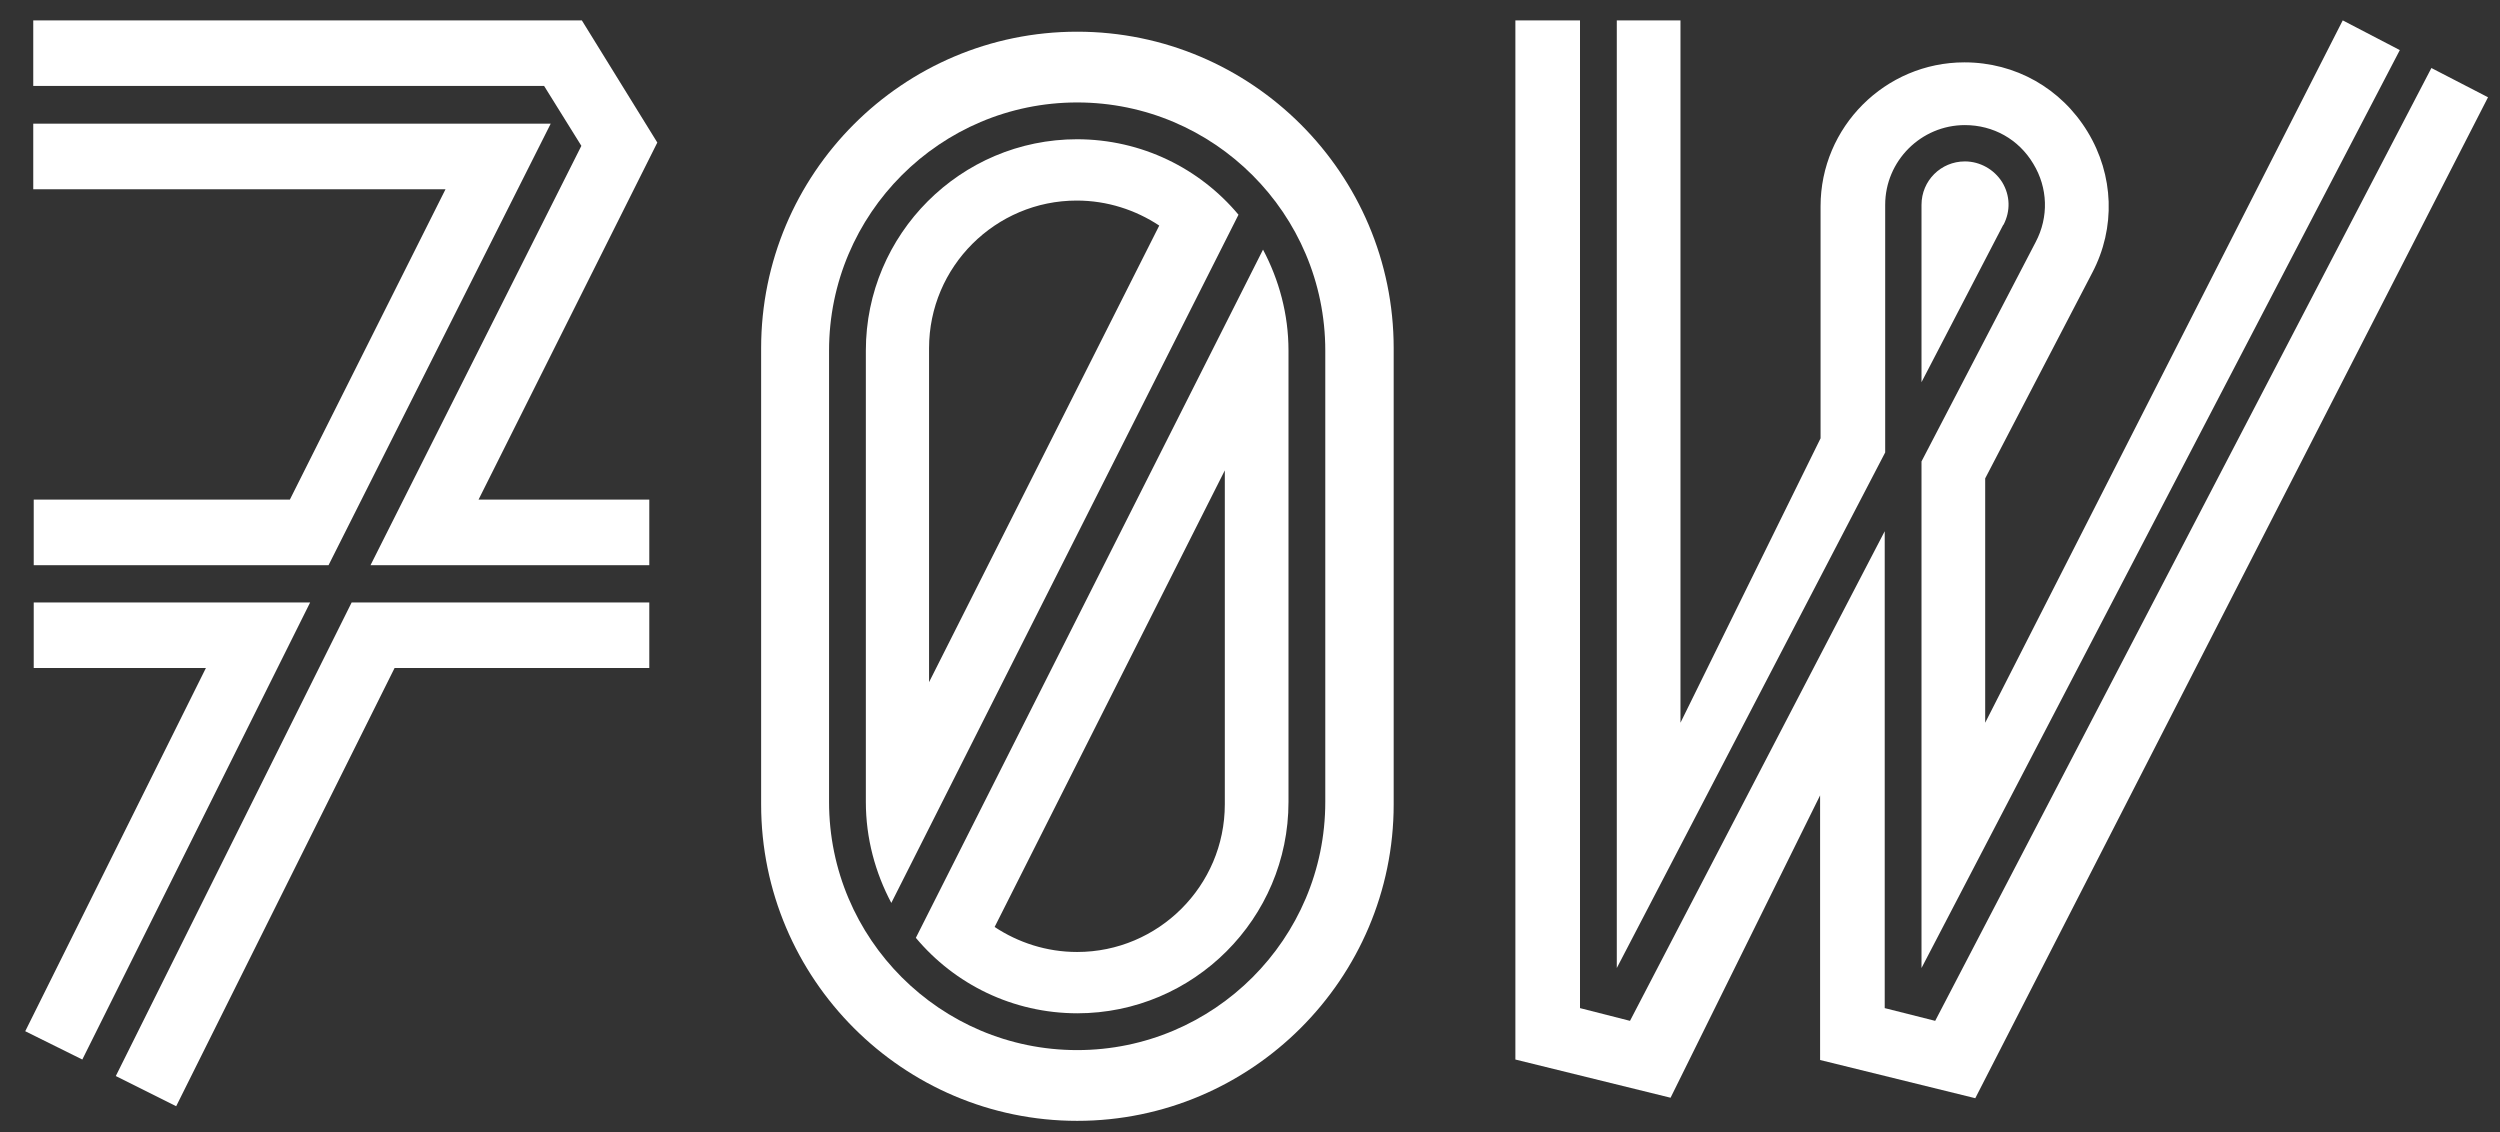 <svg width="53" height="24" viewBox="0 0 53 24" fill="none" xmlns="http://www.w3.org/2000/svg">
<rect x="0" y="0" width="53" height="24" fill="#333333" stroke="none"/>
<path d="M0.715 10.592V11.982H6.965L11.675 2.622H0.705V4.012H9.445L6.145 10.592H0.715Z" fill="white"/>
<path d="M11.535 1.822L12.325 3.092L7.855 11.982H13.765V10.592H10.145L13.935 3.022L12.335 0.432H0.705V1.822H11.535Z" fill="white"/>
<path d="M7.455 12.772L2.455 22.812L3.735 23.452L8.365 14.162H13.765V12.772H7.455Z" fill="white"/>
<path d="M1.745 22.462L6.575 12.772H0.715V14.162H4.365L0.535 21.862L1.745 22.462Z" fill="white"/>
<path d="M42.466 4.772L40.736 8.102V4.342C40.736 3.832 41.146 3.422 41.656 3.422C41.976 3.422 42.276 3.592 42.446 3.862C42.616 4.142 42.626 4.472 42.476 4.762L42.466 4.772ZM34.276 0.432V20.522L39.966 9.592V4.342C39.966 3.412 40.726 2.652 41.656 2.652C42.256 2.652 42.796 2.952 43.106 3.472C43.416 3.982 43.436 4.602 43.156 5.132L40.736 9.782V20.522L50.876 1.062L49.666 0.432L42.086 15.322V10.142L44.356 5.782C44.856 4.832 44.816 3.712 44.256 2.792C43.696 1.872 42.726 1.322 41.646 1.322C39.966 1.322 38.596 2.692 38.596 4.372V9.292L35.626 15.322V0.432H34.276ZM51.556 1.422L41.026 21.642L39.956 21.372V11.262L34.556 21.642L33.496 21.372V0.432H32.126V22.462L35.416 23.272L38.586 16.862V22.472L41.876 23.282L52.746 2.062L51.546 1.442L51.556 1.422Z" fill="white"/>
<path d="M22.836 2.952C20.366 2.952 18.356 4.962 18.356 7.432V17.002C18.356 17.772 18.556 18.502 18.896 19.142L26.256 4.552C25.436 3.572 24.206 2.952 22.826 2.952H22.836ZM19.696 14.462V7.382C19.696 5.652 21.106 4.252 22.826 4.252C23.476 4.252 24.076 4.452 24.576 4.782L19.696 14.462Z" fill="white"/>
<path d="M22.836 0.672C19.136 0.672 16.136 3.682 16.136 7.382V17.052C16.136 20.752 19.146 23.762 22.836 23.762C26.526 23.762 29.546 20.752 29.546 17.052V7.382C29.546 3.682 26.536 0.672 22.836 0.672ZM28.096 17.002C28.096 19.902 25.736 22.262 22.836 22.262C19.936 22.262 17.576 19.902 17.576 17.002V7.432C17.576 4.532 19.936 2.172 22.836 2.172C25.736 2.172 28.096 4.532 28.096 7.432V17.002Z" fill="white"/>
<path d="M22.836 21.482C25.306 21.482 27.316 19.472 27.316 17.002V7.432C27.316 6.662 27.116 5.932 26.776 5.292L19.416 19.882C20.236 20.862 21.466 21.482 22.846 21.482H22.836ZM25.966 9.972V17.052C25.966 18.782 24.556 20.182 22.836 20.182C22.186 20.182 21.586 19.982 21.086 19.652L25.966 9.972Z" fill="white"/>
</svg>
